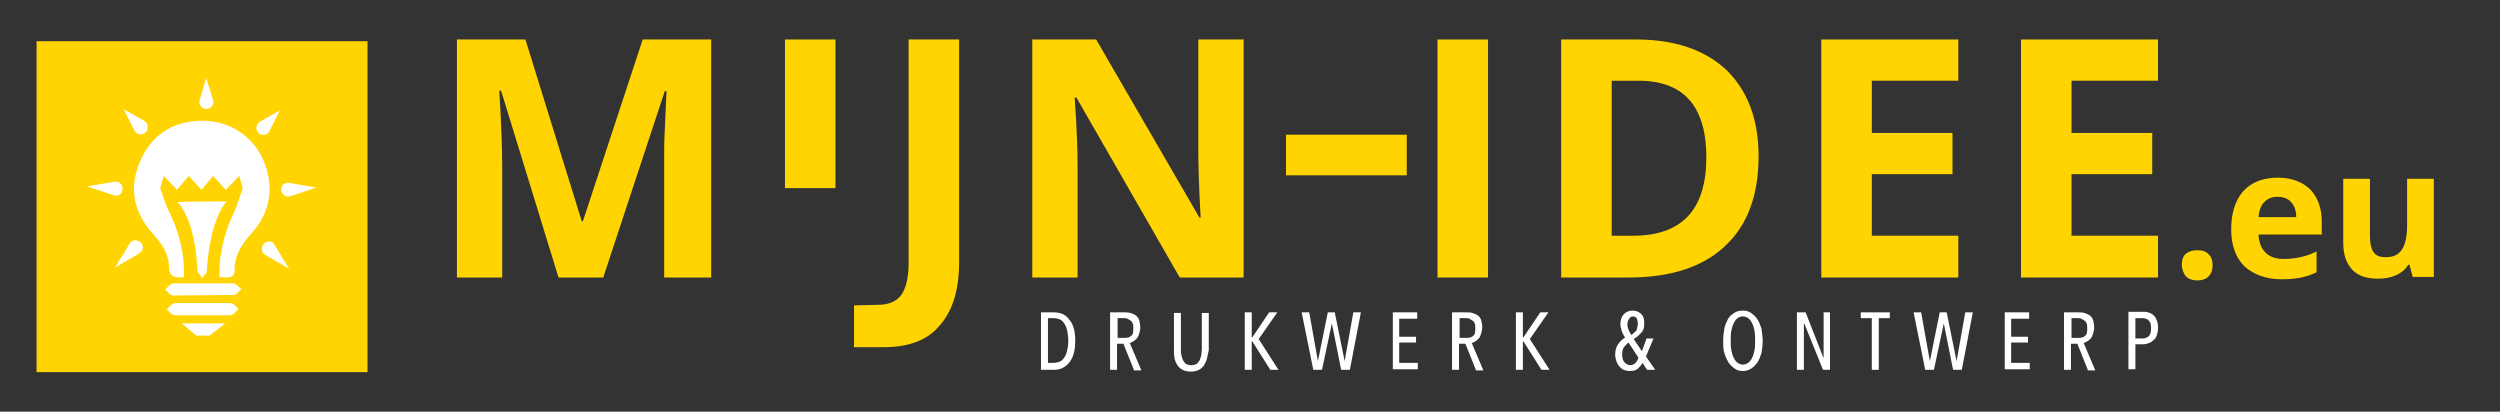 <?xml version="1.0" encoding="utf-8"?>
<!-- Generator: Adobe Illustrator 27.5.0, SVG Export Plug-In . SVG Version: 6.00 Build 0)  -->
<svg version="1.1" id="Laag_1" xmlns="http://www.w3.org/2000/svg" xmlns:xlink="http://www.w3.org/1999/xlink" x="0px" y="0px"
	 viewBox="0 0 430.6 70.9" style="enable-background:new 0 0 430.6 70.9;" xml:space="preserve">
<rect x="0" y="0" width="430.6" height="70.9" fill="#333333" stroke="none"/>
<style type="text/css">
	.st0{fill:#FFD400;}
	.st1{fill:#FFFFFF;}
</style>
<g>
	<rect x="6.3" y="7.1" class="st0" width="57" height="57"/>
	<g>
		<polygon class="st1" points="33.8,57.8 31.3,55.7 38.8,55.7 36.1,57.8 		"/>
		<path class="st1" d="M37.8,47.7c-0.1-3.9,0.8-7.5,2.4-10.9c0.7-1.4,1.6-4.4,1.6-4.4l-0.6-2.1l-2.3,2.4l-2.2-2.4l-2,2.4l-2.2-2.4
			l-2,2.4l-2.3-2.4l-0.6,2.1c0,0,0.9,2.9,1.6,4.2c1.7,3.5,2.6,7.2,2.5,11.1c-1.5,0.3-2.6-0.1-2.6-1.6c0-2.6-1.4-4.3-3-6.1
			c-3.3-3.8-3.9-8.1-1.8-12.6c2.1-4.5,5.9-6.7,10.9-6.6c4.7,0.1,8.8,3,10.4,7.4c1.6,4.3,0.9,8.4-2.2,11.9c-1.6,1.8-2.9,3.6-3,6.1
			C40.6,47.6,39.8,48,37.8,47.7z"/>
		<path class="st1" d="M39,34.7c-3.1,3.7-3.4,12.2-3.4,12.2l-0.8,1L34,46.7c0,0-0.1-8.2-3.4-11.9C31.9,34.7,37.7,34.7,39,34.7z"/>
		<path class="st1" d="M30.1,54.3c-0.5,0-0.9-0.6-1.4-1c0.5-0.4,0.9-1.1,1.4-1.1l9.6,0c0.5,0,0.9,0.6,1.4,1
			c-0.5,0.4-0.9,1.1-1.4,1.1L30.1,54.3z"/>
		<path class="st1" d="M29.8,50.9c-0.5,0-0.9-0.7-1.4-1c0.5-0.4,0.9-1,1.4-1.1l10.4,0c0.5,0,0.9,0.7,1.4,1c-0.5,0.4-0.9,1-1.4,1
			L29.8,50.9z"/>
		<path class="st1" d="M47.3,42.2l2.5,4.1l-4.1-2.4c-0.6-0.3-0.8-1.1-0.4-1.7c0.3-0.6,1.1-0.8,1.7-0.4
			C47.1,41.9,47.2,42.1,47.3,42.2z"/>
		<path class="st1" d="M49.8,31.5l4.7,0.8L50,33.8c-0.6,0.2-1.3-0.1-1.5-0.8c-0.2-0.6,0.1-1.3,0.8-1.5
			C49.4,31.5,49.6,31.5,49.8,31.5z"/>
		<path class="st1" d="M44.7,21l3.5-2l-1.8,3.6c-0.3,0.6-1,0.8-1.6,0.5c-0.6-0.3-0.8-1-0.5-1.6C44.3,21.3,44.5,21.2,44.7,21z"/>
		<path class="st1" d="M23.9,43.7l-4.1,2.4l2.5-4.1c0.3-0.6,1.1-0.8,1.7-0.4c0.6,0.3,0.8,1.1,0.4,1.7C24.2,43.4,24,43.6,23.9,43.7z"
			/>
		<path class="st1" d="M19.5,33.6L15,32.1l4.7-0.8c0.7-0.1,1.3,0.3,1.4,1c0.1,0.7-0.3,1.3-1,1.4C19.9,33.7,19.7,33.7,19.5,33.6z"/>
		<path class="st1" d="M23.1,22.4l-1.8-3.6l3.5,2c0.6,0.3,0.8,1.1,0.5,1.7c-0.3,0.6-1.1,0.8-1.7,0.5C23.4,22.8,23.2,22.6,23.1,22.4z
			"/>
		<path class="st1" d="M34.4,17.3l1.1-3.9l1.2,3.8c0.2,0.6-0.1,1.3-0.8,1.5c-0.6,0.2-1.3-0.1-1.5-0.8C34.3,17.7,34.3,17.5,34.4,17.3
			z"/>
	</g>
</g>
<g>
	<path class="st0" d="M96.2,47.8l-9.9-32.2H86c0.4,6.5,0.5,10.9,0.5,13.1v19.1h-7.8v-41h11.8l9.7,31.3h0.2l10.3-31.3h11.8v41h-8.1
		V28.4c0-0.9,0-2,0-3.2c0-1.2,0.2-4.4,0.4-9.5h-0.3l-10.6,32.1H96.2z"/>
	<path class="st0" d="M135.2,32.4V6.8h8.7v25.6H135.2z"/>
	<path class="st0" d="M242.3,30.2l-20.8,0v-7l20.8,0V30.2z"/>
	<path class="st0" d="M152.2,59.8l-5.1,0v-7.2l4.1-0.1c1.9,0,3.3-0.6,4.1-1.8c0.8-1.2,1.2-3,1.2-5.6V6.8h8.7v38.3
		c0,4.8-1.1,8.4-3.3,10.9C159.8,58.6,156.5,59.8,152.2,59.8z"/>
	<path class="st0" d="M214.2,47.8h-11l-17.8-31h-0.3c0.4,5.5,0.5,9.4,0.5,11.7v19.3h-7.8v-41h11l17.8,30.7h0.2
		c-0.3-5.3-0.4-9.1-0.4-11.3V6.8h7.8V47.8z"/>
	<path class="st0" d="M247.6,47.8v-41h8.7v41H247.6z"/>
	<path class="st0" d="M302.9,26.9c0,6.7-1.9,11.9-5.8,15.5c-3.8,3.6-9.4,5.4-16.6,5.4h-11.6v-41h12.9c6.7,0,11.9,1.8,15.6,5.3
		C301,15.6,302.9,20.6,302.9,26.9z M293.9,27.1c0-8.8-3.9-13.2-11.7-13.2h-4.6v26.7h3.7C289.7,40.6,293.9,36.1,293.9,27.1z"/>
	<path class="st0" d="M337.3,47.8h-23.6v-41h23.6v7.1h-14.9v9h13.9V30h-13.9v10.6h14.9V47.8z"/>
	<path class="st0" d="M371.7,47.8h-23.6v-41h23.6v7.1h-14.9v9h13.9V30h-13.9v10.6h14.9V47.8z"/>
</g>
<g>
	<path class="st0" d="M375.8,45.6c0-0.8,0.2-1.5,0.7-1.9s1.1-0.6,2-0.6c0.8,0,1.5,0.2,1.9,0.7c0.5,0.4,0.7,1.1,0.7,1.9
		c0,0.8-0.2,1.4-0.7,1.9c-0.5,0.5-1.1,0.7-1.9,0.7c-0.8,0-1.5-0.2-2-0.7C376.1,47.1,375.8,46.4,375.8,45.6z"/>
	<path class="st0" d="M393,48.1c-2.7,0-4.8-0.8-6.4-2.2c-1.5-1.5-2.3-3.6-2.3-6.4c0-2.8,0.7-5,2.1-6.6c1.4-1.5,3.4-2.3,5.9-2.3
		c2.4,0,4.2,0.7,5.6,2c1.3,1.4,2,3.2,2,5.6v2.2H389c0.1,1.3,0.4,2.3,1.2,3.1c0.7,0.7,1.7,1.1,3.1,1.1c1,0,2-0.1,2.9-0.3
		c0.9-0.2,1.9-0.5,2.8-1v3.6c-0.8,0.4-1.7,0.7-2.6,0.9C395.4,48,394.3,48.1,393,48.1z M392.3,33.9c-1,0-1.7,0.3-2.3,0.9
		s-0.9,1.5-1,2.6h6.5c0-1.1-0.3-2-0.9-2.6C394.1,34.2,393.3,33.9,392.3,33.9z"/>
	<path class="st0" d="M415.6,47.8l-0.6-2.2h-0.2c-0.5,0.8-1.2,1.4-2.1,1.8s-1.9,0.6-3.1,0.6c-2,0-3.5-0.5-4.5-1.6
		c-1-1.1-1.5-2.6-1.5-4.6v-11h4.6v9.9c0,1.2,0.2,2.1,0.6,2.7c0.4,0.6,1.1,0.9,2.1,0.9c1.3,0,2.2-0.4,2.8-1.3
		c0.6-0.9,0.9-2.3,0.9-4.3v-7.9h4.6v16.9H415.6z"/>
</g>
<g>
	<path class="st1" d="M185.2,58.7c0,1.6-0.3,2.8-1,3.7s-1.6,1.3-2.7,1.3h-2.2v-9.9h2.2c1.2,0,2.1,0.4,2.7,1.3
		C184.9,55.9,185.2,57.1,185.2,58.7z M184,58.7c0-0.7-0.1-1.3-0.2-1.8c-0.1-0.5-0.3-0.9-0.5-1.2c-0.2-0.3-0.5-0.6-0.8-0.7
		c-0.3-0.1-0.6-0.2-1-0.2h-1v7.7h1c0.3,0,0.7-0.1,1-0.2c0.3-0.1,0.6-0.4,0.8-0.7c0.2-0.3,0.4-0.7,0.5-1.2
		C183.9,60,184,59.4,184,58.7z"/>
	<path class="st1" d="M195.3,63.7l-1.8-4.5h-1.1v4.5h-1.2v-9.9h2.5c0.3,0,0.7,0,1,0.1c0.3,0.1,0.6,0.2,0.9,0.4
		c0.3,0.2,0.5,0.5,0.6,0.8c0.1,0.3,0.2,0.8,0.2,1.3c0,0.4-0.1,0.8-0.2,1.1c-0.1,0.3-0.2,0.6-0.4,0.8s-0.4,0.4-0.6,0.5
		s-0.4,0.2-0.6,0.3l2,4.7H195.3z M195.2,56.5c0-0.3,0-0.6-0.1-0.8c-0.1-0.2-0.2-0.4-0.4-0.5c-0.2-0.1-0.3-0.2-0.5-0.3
		c-0.2-0.1-0.4-0.1-0.6-0.1h-1.1v3.4h1.2c0.5,0,0.9-0.1,1.2-0.4S195.2,57.1,195.2,56.5z"/>
	<path class="st1" d="M207.9,61.7c-0.1,0.5-0.3,0.8-0.5,1.2c-0.2,0.3-0.5,0.6-0.9,0.8c-0.4,0.2-0.8,0.3-1.4,0.3
		c-0.6,0-1-0.1-1.4-0.3s-0.7-0.5-0.9-0.8c-0.2-0.3-0.4-0.7-0.5-1.2s-0.1-0.9-0.1-1.4v-6.4h1.2v6.3c0,0.4,0,0.7,0.1,1
		s0.1,0.6,0.3,0.9s0.3,0.5,0.5,0.6s0.5,0.2,0.9,0.2c0.3,0,0.6-0.1,0.9-0.2c0.2-0.2,0.4-0.4,0.5-0.6s0.2-0.5,0.3-0.9
		c0-0.3,0.1-0.7,0.1-1v-6.3h1.2v6.4C208.1,60.7,208,61.2,207.9,61.7z"/>
	<path class="st1" d="M218.8,63.7l-3.1-4.9h-0.1v4.9h-1.2v-9.9h1.2v4.3h0.1l2.9-4.3h1.4l-3.2,4.6l3.4,5.3H218.8z"/>
	<path class="st1" d="M232.5,63.7h-1.5l-1.6-8h0l-1.7,8h-1.5l-2-9.9h1.3l1.5,8.4h0l1.7-8.4h1.2l1.7,8.4h0l1.5-8.4h1.3L232.5,63.7z"
		/>
	<path class="st1" d="M239.9,63.7v-9.9h4.2v1.1h-3.1V58h2.9v1h-2.9v3.5h3.2v1.1H239.9z"/>
	<path class="st1" d="M254.2,63.7l-1.8-4.5h-1.1v4.5h-1.2v-9.9h2.5c0.3,0,0.7,0,1,0.1c0.3,0.1,0.6,0.2,0.9,0.4
		c0.3,0.2,0.5,0.5,0.6,0.8c0.1,0.3,0.2,0.8,0.2,1.3c0,0.4-0.1,0.8-0.2,1.1c-0.1,0.3-0.2,0.6-0.4,0.8s-0.4,0.4-0.6,0.5
		s-0.4,0.2-0.6,0.3l2,4.7H254.2z M254.1,56.5c0-0.3,0-0.6-0.1-0.8c-0.1-0.2-0.2-0.4-0.4-0.5c-0.2-0.1-0.3-0.2-0.5-0.3
		c-0.2-0.1-0.4-0.1-0.6-0.1h-1.1v3.4h1.2c0.5,0,0.9-0.1,1.2-0.4S254.1,57.1,254.1,56.5z"/>
	<path class="st1" d="M265.5,63.7l-3.1-4.9h-0.1v4.9h-1.2v-9.9h1.2v4.3h0.1l2.9-4.3h1.4l-3.2,4.6l3.4,5.3H265.5z"/>
	<path class="st1" d="M283.7,63.7l-0.8-1.2c-0.2,0.4-0.5,0.7-0.8,1c-0.3,0.3-0.8,0.4-1.4,0.4c-0.8,0-1.4-0.3-1.8-0.8
		c-0.4-0.5-0.7-1.2-0.7-2.1c0-0.7,0.2-1.3,0.5-1.7c0.3-0.5,0.7-0.8,1.2-1.2c-0.3-0.4-0.5-0.8-0.6-1.2c-0.1-0.3-0.2-0.7-0.2-1.1
		c0-0.7,0.2-1.3,0.6-1.7c0.4-0.4,0.9-0.6,1.5-0.6c0.6,0,1.1,0.2,1.5,0.6c0.4,0.4,0.5,0.9,0.5,1.6c0,0.3,0,0.6-0.1,0.9
		c-0.1,0.3-0.2,0.5-0.4,0.7c-0.2,0.2-0.4,0.4-0.6,0.6c-0.2,0.2-0.5,0.3-0.7,0.5l1.4,2.1l0.8-2.2h1.2l-1.3,3.1l1.6,2.3H283.7z
		 M280.5,59c-0.3,0.2-0.5,0.5-0.8,0.8c-0.2,0.3-0.3,0.7-0.3,1.2c0,0.6,0.1,1.1,0.4,1.4c0.3,0.3,0.6,0.5,1,0.5c0.3,0,0.6-0.1,0.9-0.4
		s0.4-0.6,0.5-0.9L280.5,59z M282.1,55.8c0-0.4-0.1-0.7-0.2-1c-0.2-0.2-0.4-0.3-0.6-0.3c-0.3,0-0.5,0.1-0.7,0.4s-0.3,0.6-0.3,1
		c0,0.3,0.1,0.6,0.2,0.9c0.1,0.3,0.3,0.6,0.5,0.9c0.3-0.3,0.6-0.5,0.9-0.8C281.9,56.6,282.1,56.2,282.1,55.8z"/>
	<path class="st1" d="M303.6,58.7c0,0.8-0.1,1.5-0.2,2.1c-0.2,0.6-0.4,1.2-0.7,1.6s-0.6,0.8-1.1,1.1s-0.9,0.4-1.4,0.4
		s-1-0.1-1.4-0.4s-0.8-0.6-1.1-1.1c-0.3-0.5-0.5-1-0.7-1.6c-0.2-0.6-0.2-1.3-0.2-2.1s0.1-1.5,0.2-2.1c0.1-0.6,0.4-1.2,0.6-1.6
		s0.6-0.8,1.1-1.1c0.4-0.3,0.9-0.4,1.5-0.4c0.5,0,1,0.1,1.4,0.4s0.8,0.6,1.1,1.1s0.5,1,0.7,1.6C303.5,57.3,303.6,58,303.6,58.7z
		 M302.3,58.7c0-0.6,0-1.2-0.1-1.7c-0.1-0.5-0.2-0.9-0.4-1.3c-0.2-0.4-0.4-0.7-0.7-0.9c-0.3-0.2-0.6-0.3-0.9-0.3
		c-0.3,0-0.7,0.1-0.9,0.3c-0.3,0.2-0.5,0.5-0.7,0.9c-0.2,0.4-0.3,0.8-0.4,1.3c-0.1,0.5-0.1,1.1-0.1,1.7c0,0.6,0,1.1,0.1,1.6
		c0.1,0.5,0.2,0.9,0.4,1.3c0.2,0.4,0.4,0.7,0.7,0.9c0.3,0.2,0.6,0.3,0.9,0.3c0.3,0,0.6-0.1,0.9-0.3c0.3-0.2,0.5-0.5,0.7-0.9
		c0.2-0.4,0.3-0.8,0.4-1.3C302.3,59.9,302.3,59.3,302.3,58.7z"/>
	<path class="st1" d="M314,63.7l-3.2-7.9h-0.1v7.9h-1.2v-9.9h1.5l3.1,7.9h0v-7.9h1.1v9.9H314z"/>
	<path class="st1" d="M323.6,54.8v8.9h-1.2v-8.9h-1.9v-1h5v1H323.6z"/>
	<path class="st1" d="M337.9,63.7h-1.5l-1.6-8h0l-1.7,8h-1.5l-2-9.9h1.3l1.5,8.4h0l1.7-8.4h1.2l1.7,8.4h0l1.5-8.4h1.3L337.9,63.7z"
		/>
	<path class="st1" d="M345.3,63.7v-9.9h4.2v1.1h-3.1V58h2.9v1h-2.9v3.5h3.2v1.1H345.3z"/>
	<path class="st1" d="M359.6,63.7l-1.8-4.5h-1.1v4.5h-1.2v-9.9h2.5c0.3,0,0.7,0,1,0.1c0.3,0.1,0.6,0.2,0.9,0.4
		c0.3,0.2,0.5,0.5,0.6,0.8c0.1,0.3,0.2,0.8,0.2,1.3c0,0.4-0.1,0.8-0.2,1.1c-0.1,0.3-0.2,0.6-0.4,0.8s-0.4,0.4-0.6,0.5
		s-0.4,0.2-0.6,0.3l2,4.7H359.6z M359.5,56.5c0-0.3,0-0.6-0.1-0.8c-0.1-0.2-0.2-0.4-0.4-0.5c-0.2-0.1-0.3-0.2-0.5-0.3
		c-0.2-0.1-0.4-0.1-0.6-0.1h-1.1v3.4h1.2c0.5,0,0.9-0.1,1.2-0.4S359.5,57.1,359.5,56.5z"/>
	<path class="st1" d="M371.7,56.5c0,0.5-0.1,0.9-0.2,1.2c-0.1,0.4-0.3,0.7-0.6,0.9c-0.2,0.2-0.5,0.4-0.8,0.5c-0.3,0.1-0.6,0.2-1,0.2
		h-1.3v4.3h-1.2v-9.9h2.5c0.3,0,0.6,0,0.9,0.1c0.3,0.1,0.6,0.2,0.8,0.4c0.3,0.2,0.5,0.5,0.6,0.8C371.7,55.6,371.7,56,371.7,56.5z
		 M370.5,56.5c0-0.6-0.1-1-0.4-1.3s-0.7-0.4-1.1-0.4h-1.2v3.5h1.2c0.4,0,0.8-0.1,1.1-0.4C370.4,57.6,370.5,57.2,370.5,56.5z"/>
</g>
</svg>
